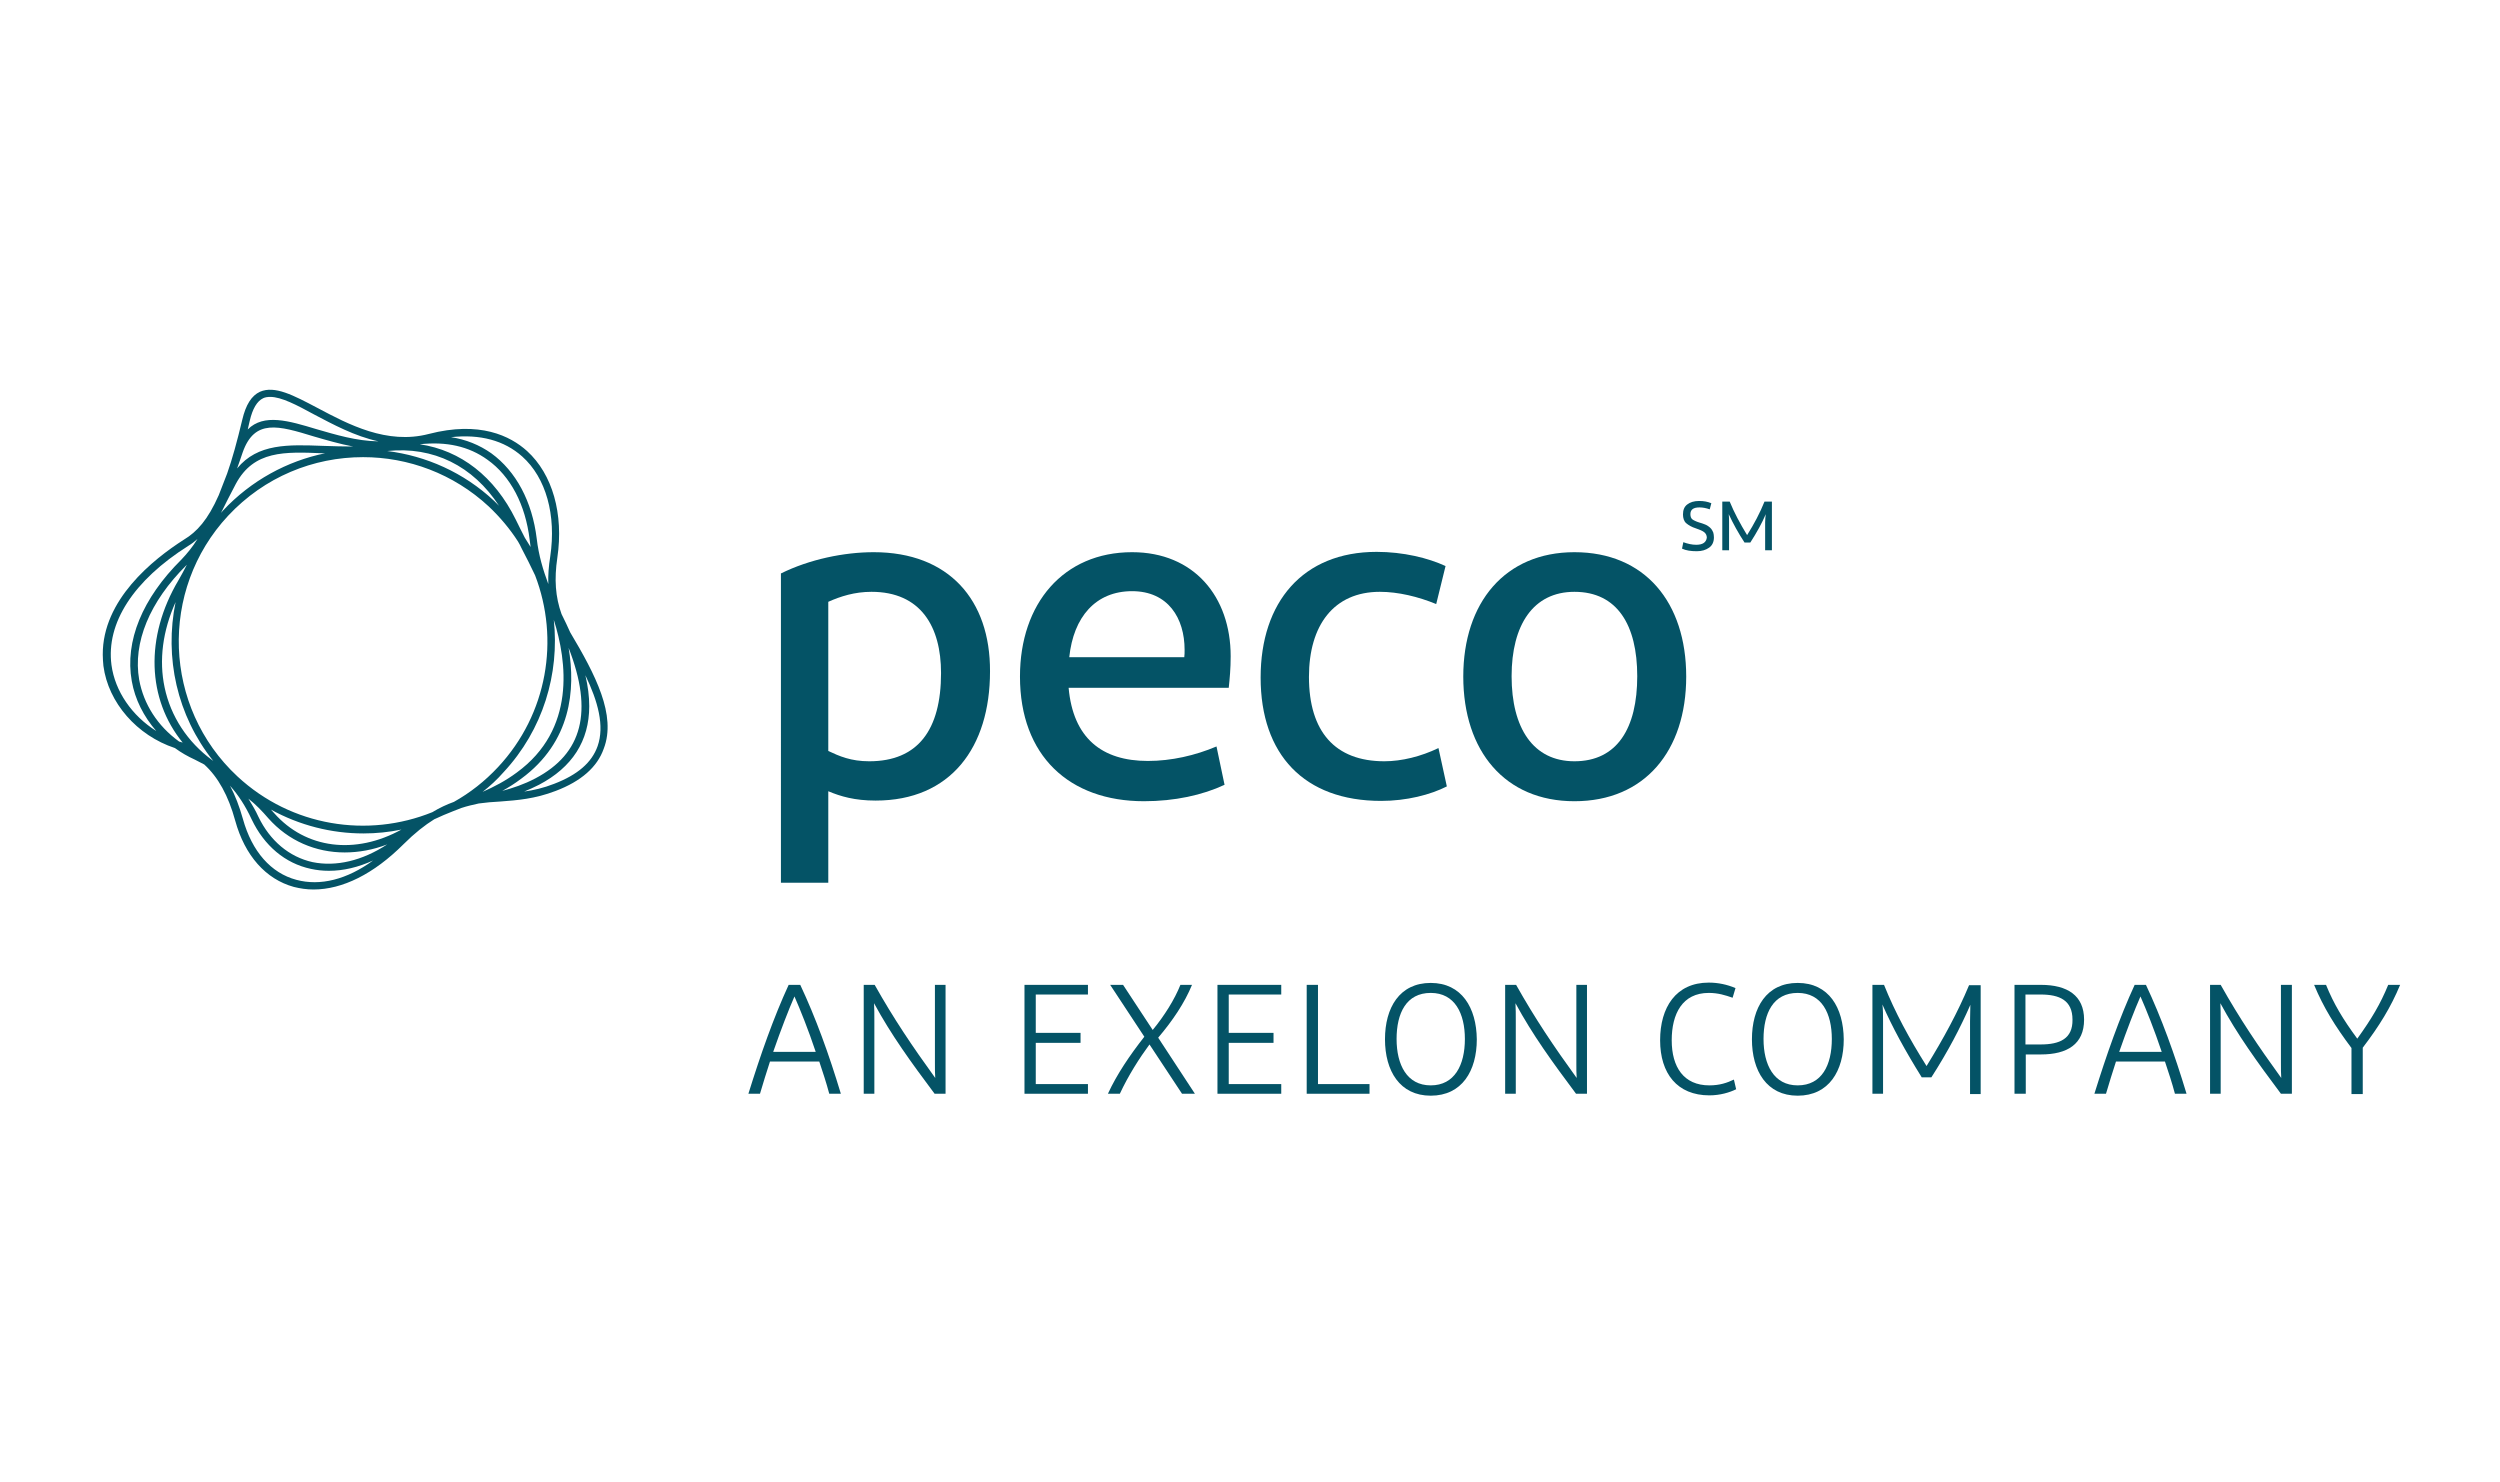 <svg xmlns="http://www.w3.org/2000/svg" xmlns:xlink="http://www.w3.org/1999/xlink" id="Layer_1" x="0px" y="0px" viewBox="0 0 776 460" style="enable-background:new 0 0 776 460;" xml:space="preserve"><style type="text/css">	.st0{fill:#045366;}</style><g>	<path class="st0" d="M244.8,305.7c-4.7,10.2-8.7,21.6-12.5,33.8h3.6c1-3.3,2-6.7,3.1-10h15.3c1.1,3.3,2.2,6.6,3.1,10h3.6  c-3.7-12.3-7.8-23.6-12.6-33.8H244.8z M240,326.5c2.4-6.9,4.8-13.1,6.6-17.2c1.8,4.1,4.3,10.3,6.6,17.2H240z"></path>	<path class="st0" d="M290.2,330c0,1.8,0,3.3,0.1,4.6c-7.1-9.8-12.9-18.4-18.8-28.9h-3.4v33.8h3.3v-22.7c0-1.9,0-3.8-0.1-5.4  c5.3,9.8,11.4,18.2,18.8,28.1h3.4v-33.8h-3.3V330z"></path>	<polygon class="st0" points="318,339.5 337.7,339.5 337.7,336.5 321.5,336.5 321.5,323.7 335.4,323.7 335.4,320.6 321.5,320.6   321.5,308.7 337.7,308.7 337.7,305.7 318,305.7  "></polygon>	<path class="st0" d="M370,305.7h-3.6c-1.8,4.5-4.9,9.5-8.6,14l-9.2-14h-4l10.6,16.1c-4.4,5.6-8.5,11.6-11.3,17.7h3.7  c2.6-5.6,6.1-11.1,9.2-15.3l10.1,15.3h4l-11.4-17.4C364,316.8,367.7,311.3,370,305.7z"></path>	<polygon class="st0" points="377.9,339.5 397.7,339.5 397.7,336.5 381.4,336.5 381.4,323.7 395.3,323.7 395.3,320.6 381.4,320.6   381.4,308.7 397.7,308.7 397.7,305.7 377.9,305.7  "></polygon>	<polygon class="st0" points="409.1,305.7 405.6,305.7 405.6,339.5 425.1,339.5 425.1,336.5 409.1,336.5  "></polygon>	<path class="st0" d="M444.1,305.1c-9.7,0-14.2,7.7-14.2,17.5c0,9.8,4.6,17.5,14.2,17.5c9.7,0,14.3-7.7,14.3-17.5  C458.3,312.8,453.7,305.1,444.1,305.1z M444.1,336.9c-7.4,0-10.6-6.4-10.6-14.4c0-8,3-14.3,10.6-14.3c7.5,0,10.6,6.4,10.6,14.3  C454.7,330.6,451.5,336.9,444.1,336.9z"></path>	<path class="st0" d="M489.3,330c0,1.8,0,3.3,0.1,4.6c-7.1-9.8-12.9-18.4-18.8-28.9h-3.4v33.8h3.3v-22.7c0-1.9,0-3.8-0.1-5.4  c5.3,9.8,11.4,18.2,18.8,28.1h3.4v-33.8h-3.3V330z"></path>	<path class="st0" d="M530.6,336.9c-8,0-11.7-5.7-11.7-14c0-8.2,3.3-14.7,11.5-14.7c2.9,0,5.1,0.7,7.4,1.5l0.9-3  c-2.6-1.1-5.4-1.7-8.3-1.7c-10.2,0-15.1,7.7-15.1,17.9c0,10.3,5.3,17.1,15.3,17.1c3.3,0,6.3-0.9,8.3-1.9l-0.7-3  C536.1,336.1,533.8,336.9,530.6,336.9z"></path>	<path class="st0" d="M558,305.1c-9.7,0-14.2,7.7-14.2,17.5c0,9.8,4.6,17.5,14.2,17.5c9.7,0,14.3-7.7,14.3-17.5  C572.2,312.8,567.7,305.1,558,305.1z M558,336.9c-7.4,0-10.6-6.4-10.6-14.4c0-8,3-14.3,10.6-14.3c7.5,0,10.6,6.4,10.6,14.3  C568.6,330.6,565.5,336.9,558,336.9z"></path>	<path class="st0" d="M598,330.9c-5.4-8.6-9.8-16.7-13.2-25.2h-3.6v33.8h3.3V317c0-1.9,0-3.7-0.2-5.2c3.1,7.1,7.1,14.4,12.2,22.6h3  c5.2-8.1,9-15.4,12.1-22.5c0,1.5-0.1,3.2-0.1,5.2v22.5h3.3v-33.8h-3.6C607.7,314.2,603.3,322.3,598,330.9z"></path>	<path class="st0" d="M633.5,305.7h-8.2v33.8h3.5v-12.2h4.7c8.2,0,13.4-3.2,13.4-10.8C646.9,309,641.7,305.7,633.5,305.7z   M633.4,324.2h-4.7v-15.5h4.7c5.9,0,9.9,1.8,9.9,7.8C643.4,322.4,639.4,324.2,633.4,324.2z"></path>	<path class="st0" d="M662.6,305.7c-4.7,10.2-8.7,21.6-12.5,33.8h3.6c1-3.3,2-6.7,3.1-10H672c1.1,3.3,2.2,6.6,3.1,10h3.6  c-3.7-12.3-7.8-23.6-12.6-33.8H662.6z M657.8,326.5c2.4-6.9,4.8-13.1,6.6-17.2c1.8,4.1,4.3,10.3,6.6,17.2H657.8z"></path>	<path class="st0" d="M708,330c0,1.8,0,3.3,0.1,4.6c-7.1-9.8-12.9-18.4-18.8-28.9H686v33.8h3.3v-22.7c0-1.9,0-3.8-0.1-5.4  c5.3,9.8,11.4,18.2,18.8,28.1h3.4v-33.8H708V330z"></path>	<path class="st0" d="M741.3,305.7c-2.4,5.9-5.2,10.6-9.6,16.7c-4.5-6.1-7.3-10.8-9.7-16.7h-3.7c2.9,7,6.5,12.8,11.6,19.6v14.3h3.5  v-14.4c5.1-6.7,8.7-12.5,11.6-19.5v0H741.3z"></path>	<path class="st0" d="M271.2,171.4c-9.2,0-19.9,2.2-28.8,6.6V274h14.7v-28.4c3.8,1.6,8.2,2.9,14.7,2.9c23.3,0,35.5-16.5,35.5-40.1  C307.4,186.2,294.5,171.4,271.2,171.4z M269.8,236.3c-5.7,0-9.3-1.6-12.7-3.2v-46.3c3.8-1.7,8.2-3.1,13.4-3.1  c15.3,0,21.6,10.8,21.6,25.2C292.1,226.6,284.9,236.3,269.8,236.3z"></path>	<path class="st0" d="M355.1,248.7c9.5,0,18.2-1.9,25-5.1l-2.5-11.9c-6.6,2.8-14,4.5-21.3,4.5c-14.3,0-23.2-7.1-24.6-22.7h49.7  c0.3-2.8,0.6-6,0.6-9.8c0-18.5-11.4-32.3-30.6-32.3c-21.3,0-34.8,15.9-34.8,38.6C316.6,234.6,331.9,248.7,355.1,248.7z   M351.4,183.5c11.2,0,16.3,8.4,16.3,18.2c0,0.9,0,1.5-0.1,2.3h-35.7C333.2,191.5,340.1,183.5,351.4,183.5z"></path>	<path class="st0" d="M446.5,232.2c-5.4,2.6-11.4,4.1-16.8,4.1c-15.3,0-23.4-9.2-23.4-26.2c0-16,7.7-26.4,22-26.4  c5.7,0,11.9,1.5,17.5,3.8l2.9-11.8c-5.4-2.5-13.1-4.4-21.4-4.4c-22.9,0-36,15.6-36,39c0,23.9,13.5,38.3,37.4,38.3  c7.9,0,15.3-1.9,20.4-4.5L446.5,232.2z"></path>	<path class="st0" d="M488.7,171.4c-21.5,0-34.5,15.6-34.5,38.6c0,23.2,13,38.7,34.5,38.7c21.8,0,34.7-15.6,34.7-38.7  C523.4,187,510.6,171.4,488.7,171.4z M488.7,236.3c-12.8,0-19.5-10.3-19.5-26.4c0-15.9,6.7-26.2,19.5-26.2  c13.3,0,19.5,10.3,19.5,26.2C508.2,226,502,236.3,488.7,236.3z"></path>	<path class="st0" d="M526.5,169.1c-1.3,0-2.6-0.3-4-0.8l-0.4,2c1.3,0.6,2.8,0.8,4.6,0.8c1.6,0,2.8-0.4,3.8-1.1  c1-0.7,1.5-1.8,1.5-3.2c0-0.6-0.1-1.1-0.2-1.5c-0.2-0.5-0.4-0.8-0.6-1.1c-0.2-0.3-0.6-0.6-1-0.9c-0.4-0.3-0.9-0.5-1.2-0.6  c-0.4-0.2-0.9-0.3-1.5-0.5c-1-0.3-1.8-0.7-2.2-1c-0.4-0.3-0.6-0.9-0.6-1.6c0-1.4,0.9-2.1,2.8-2.1c1,0,2.1,0.2,3.2,0.6l0.5-1.9  c-1.2-0.5-2.4-0.7-3.8-0.7c-1.6,0-2.8,0.4-3.7,1.1c-0.9,0.7-1.3,1.7-1.3,3.1c0,1.1,0.3,2.1,1,2.7c0.7,0.6,1.7,1.2,3,1.6  c1.2,0.4,2.1,0.8,2.6,1.2c0.5,0.4,0.8,1,0.8,1.7C529.6,168.3,528.6,169.1,526.5,169.1z"></path>	<path class="st0" d="M547.9,162.1v8.7h2.1v-15.1h-2.3c-1.4,3.5-3.2,6.9-5.4,10.4c-2.2-3.6-4-7-5.4-10.4h-2.3v15.1h2.1v-8.7  c0-0.9,0-1.8-0.1-2.5c1.4,3,3,5.9,4.9,8.8h1.8c2-3.1,3.6-6,4.8-8.8C548,160.4,547.9,161.2,547.9,162.1z"></path>	<path class="st0" d="M177,196.3c-0.8-1.8-1.7-3.7-2.7-5.7c0,0,0,0,0,0c-1.9-5.3-2.3-10.8-1.3-17.5c2-13.6-1.5-25.9-9.4-33.1  c-5.2-4.7-14.7-9.4-30.5-5.3c-13,3.4-25-3-34.6-8.1c-7.4-3.9-13.2-7-17.8-5c-2.6,1.2-4.4,4-5.5,8.7c-1.6,6.7-3.1,12.2-4.7,16.7  c-0.9,2.4-1.8,4.7-2.6,6.7c-3.4,7.7-6.8,11.4-10.8,13.8c-9.7,6.2-25.3,18.7-25.2,35.7v0.1c0,1.1,0.1,2.3,0.2,3.4  c1.5,11.4,10.4,21.6,22.2,25.5c1.9,1.4,4,2.6,6.2,3.6c1,0.5,2,1,2.9,1.5c4.3,3.9,7.5,9.7,9.6,17.4c3,10.9,9.5,18.2,18.2,20.6  c2,0.5,4,0.8,6.1,0.8c9,0,18.7-4.8,28-14.1c3.4-3.4,6.6-5.9,9.5-7.7c0.3-0.1,0.6-0.3,0.9-0.4c0.7-0.3,1.3-0.6,2-0.9  c1.9-0.8,3.7-1.5,5.5-2.2c1.8-0.6,3.6-1,5.4-1.4c2.2-0.3,4.4-0.5,6.6-0.6c5.3-0.4,10.8-0.8,17.3-3.3c7.9-3,12.9-7.4,14.9-13.1  C191.4,222,184.8,209.4,177,196.3C177.1,196.3,177.1,196.3,177,196.3z M43.2,211c-2-11.5,3.2-24.2,14.7-35.6c0,0,0,0,0.1-0.1  c-0.9,1.7-1.7,3.3-2.6,4.8c-10.5,17.7-9.7,36.9,1.3,50.4c-0.3-0.1-0.6-0.2-1-0.3c-0.1,0-0.1,0-0.2-0.1  C48.9,225.3,44.6,218.6,43.2,211z M161.9,170.2c1.5,2.9,2.9,5.6,4.2,8.4c7.6,19.8,3.9,43-11.5,59.5c-4.1,4.4-8.7,8-13.7,10.8  c-2.2,0.8-4.4,1.8-6.7,3.2c-20,8.1-43.7,4.5-60.5-11.1c-23.1-21.5-24.4-57.8-2.9-80.9c11.3-12.1,26.5-18.2,41.9-18.2  c14,0,28,5.1,39,15.3c3.5,3.3,6.6,7,9.1,10.9C161.2,168.8,161.6,169.5,161.9,170.2z M153.4,155.5c-9.5-8.9-21.2-14-33.2-15.5  c14.3-1.5,26.6,4.6,34.7,17C154.4,156.5,153.9,156,153.4,155.5z M69.2,158.5c-0.2,0.2-0.4,0.5-0.6,0.7c1.4-2.8,2.9-5.8,4.6-9  c5.6-10.4,15.1-10,27-9.5c0.2,0,0.5,0,0.7,0C89.2,143.1,78,149.1,69.2,158.5z M66.2,236.2c-0.1-0.1-0.3-0.2-0.4-0.3  c-7.6-5.6-12.8-13.5-14.7-22.5c-1.8-8.5-0.6-17.6,3.4-26.5C51,204,54.9,222.1,66.2,236.2z M112.8,258.7c4,0,7.9-0.4,11.8-1.2  c-14.3,7.9-29.7,6-39.5-5.1c-0.3-0.4-0.7-0.7-1-1.1C93,256.2,102.9,258.7,112.8,258.7z M149.8,245.8c2.3-1.8,4.5-3.8,6.5-6.1  c12.3-13.2,17.4-30.6,15.6-47.3c4.1,12.9,6.9,34-11.5,47.4C156.9,242.4,153.4,244.2,149.8,245.8z M162.9,166.9  c-0.9-1.8-1.9-3.7-2.8-5.6c-6.6-13.4-17.1-21.5-29.8-23.4c8.2-0.9,15.2,0.6,21,4.8c7.2,5.1,11.8,14,13.1,24.8  c0.1,0.8,0.2,1.5,0.3,2.3C164.1,168.8,163.5,167.9,162.9,166.9z M100.3,138.4c-10.8-0.4-20.3-0.8-26.7,7c0.6-1.6,1.1-3.2,1.7-4.9  c3.7-10.6,11.1-8.4,22.2-5c3.8,1.1,7.9,2.3,12.1,3.1C106.5,138.6,103.4,138.5,100.3,138.4z M83.3,254c6.2,7,14.7,10.6,23.7,10.6  c4.3,0,8.8-0.8,13.2-2.5c-7.8,5.1-15.9,7-23.2,5.5c-7.2-1.6-13.2-6.6-16.8-14.1c-0.9-2-2-3.8-3.1-5.6  C79.4,249.7,81.4,251.8,83.3,254z M161.8,241.7c15.5-11.4,16.9-27.6,14.7-40.6c7.7,19.8,4.3,32.8-10.3,40.5c-3.6,1.9-7,3-10.3,3.9  C157.9,244.4,159.8,243.2,161.8,241.7z M162.1,141.7c7.4,6.6,10.6,18.2,8.7,31c-0.5,3.1-0.7,5.9-0.6,8.6c-1.6-4.3-3-8.9-3.6-14.1  c-1.4-11.5-6.4-20.9-14.1-26.5c-3.7-2.6-7.9-4.3-12.5-5C149,134.7,156.5,136.7,162.1,141.7z M77.5,130.7c0.9-3.9,2.3-6.2,4.2-7.1  c0.6-0.3,1.4-0.4,2.2-0.4c3.4,0,8.2,2.5,13.5,5.4c5.9,3.1,12.7,6.8,20.1,8.4c-6.9-0.1-13.4-2.1-19.3-3.8  c-8.6-2.6-16.3-4.9-21.3,0.1C77.1,132.5,77.3,131.6,77.5,130.7z M34.6,206.4c-1.7-13,6.8-26.2,23.9-37c1-0.6,1.9-1.3,2.8-2.1  c-1.6,2.6-3.3,4.6-5,6.4c-12.1,12-17.6,25.3-15.4,37.7c1,5.7,3.7,11,7.6,15.5C41,222.2,35.7,214.6,34.6,206.4z M92,273.1  c-7.9-2.1-13.8-8.8-16.6-18.9c-1.1-3.9-2.4-7.3-4-10.3c2.6,2.9,4.8,6.3,6.7,10.4c3.9,8.2,10.4,13.7,18.4,15.4  c1.8,0.4,3.7,0.6,5.6,0.6c4.5,0,9.1-1.1,13.7-3.2C107.7,273,99.4,275.1,92,273.1z M185.5,231.6c-1.8,5.1-6.2,8.9-13.5,11.7  c-3.3,1.3-6.4,2-9.3,2.4c1.5-0.6,3-1.3,4.6-2.1c10.3-5.4,15.6-13.6,15.6-24.4c0-3-0.4-6.2-1.2-9.6  C185.6,217.7,187.7,225.3,185.5,231.6z"></path></g></svg>